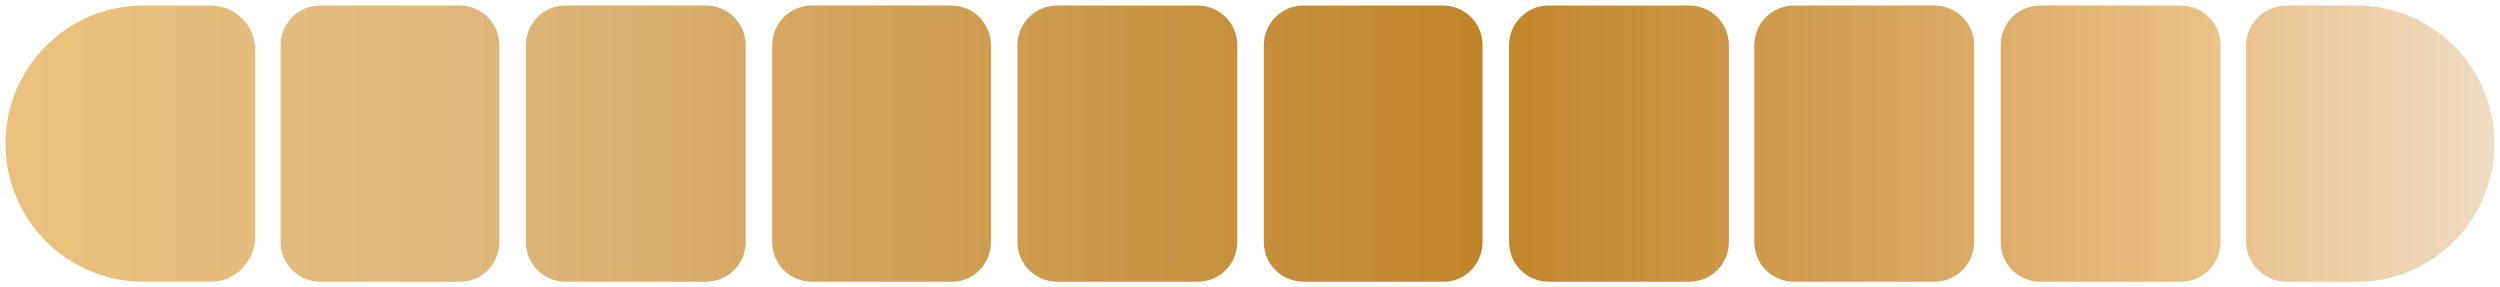 <?xml version="1.0" encoding="UTF-8"?> <svg xmlns="http://www.w3.org/2000/svg" xmlns:xlink="http://www.w3.org/1999/xlink" version="1.1" id="Layer_1" x="0px" y="0px" viewBox="0 0 226.3 26" style="enable-background:new 0 0 226.3 26;" xml:space="preserve"> <style type="text/css"> .st0{fill:url(#SVGID_1_);} </style> <linearGradient id="SVGID_1_" gradientUnits="userSpaceOnUse" x1="0.5" y1="13" x2="225.837" y2="13"> <stop offset="5.618000e-03" style="stop-color:#EBC17D"></stop> <stop offset="0.185" style="stop-color:#DFB77C"></stop> <stop offset="0.596" style="stop-color:#C08329"></stop> <stop offset="0.798" style="stop-color:#DCAC68"></stop> <stop offset="0.871" style="stop-color:#EABE81"></stop> <stop offset="1" style="stop-color:#EEDCC3"></stop> </linearGradient> <path class="st0" d="M19.1,25.5H13C6.1,25.5,0.5,19.9,0.5,13v0C0.5,6.1,6.1,0.5,13,0.5h6.1c2.2,0,4,1.8,4,4v17.1 C23,23.7,21.3,25.5,19.1,25.5z M45.2,21.9V4.1c0-2-1.6-3.6-3.6-3.6H29c-2,0-3.6,1.6-3.6,3.6v17.8c0,2,1.6,3.6,3.6,3.6h12.7 C43.6,25.5,45.2,23.9,45.2,21.9z M67.5,21.9V4.1c0-2-1.6-3.6-3.6-3.6H51.2c-2,0-3.6,1.6-3.6,3.6v17.8c0,2,1.6,3.6,3.6,3.6h12.7 C65.9,25.5,67.5,23.9,67.5,21.9z M89.7,21.9V4.1c0-2-1.6-3.6-3.6-3.6H73.5c-2,0-3.6,1.6-3.6,3.6v17.8c0,2,1.6,3.6,3.6,3.6h12.7 C88.1,25.5,89.7,23.9,89.7,21.9z M112,21.9V4.1c0-2-1.6-3.6-3.6-3.6H95.7c-2,0-3.6,1.6-3.6,3.6v17.8c0,2,1.6,3.6,3.6,3.6h12.7 C110.4,25.5,112,23.9,112,21.9z M134.2,21.9V4.1c0-2-1.6-3.6-3.6-3.6H118c-2,0-3.6,1.6-3.6,3.6v17.8c0,2,1.6,3.6,3.6,3.6h12.7 C132.6,25.5,134.2,23.9,134.2,21.9z M156.5,21.9V4.1c0-2-1.6-3.6-3.6-3.6h-12.7c-2,0-3.6,1.6-3.6,3.6v17.8c0,2,1.6,3.6,3.6,3.6h12.7 C154.9,25.5,156.5,23.9,156.5,21.9z M178.7,21.9V4.1c0-2-1.6-3.6-3.6-3.6h-12.7c-2,0-3.6,1.6-3.6,3.6v17.8c0,2,1.6,3.6,3.6,3.6h12.7 C177.1,25.5,178.7,23.9,178.7,21.9z M201,21.9V4.1c0-2-1.6-3.6-3.6-3.6h-12.7c-2,0-3.6,1.6-3.6,3.6v17.8c0,2,1.6,3.6,3.6,3.6h12.7 C199.4,25.5,201,23.9,201,21.9z M225.8,13L225.8,13c0-6.9-5.6-12.5-12.5-12.5H207c-2,0-3.7,1.6-3.7,3.7v17.6c0,2,1.6,3.7,3.7,3.7 h6.4C220.2,25.5,225.8,19.9,225.8,13z"></path> </svg> 